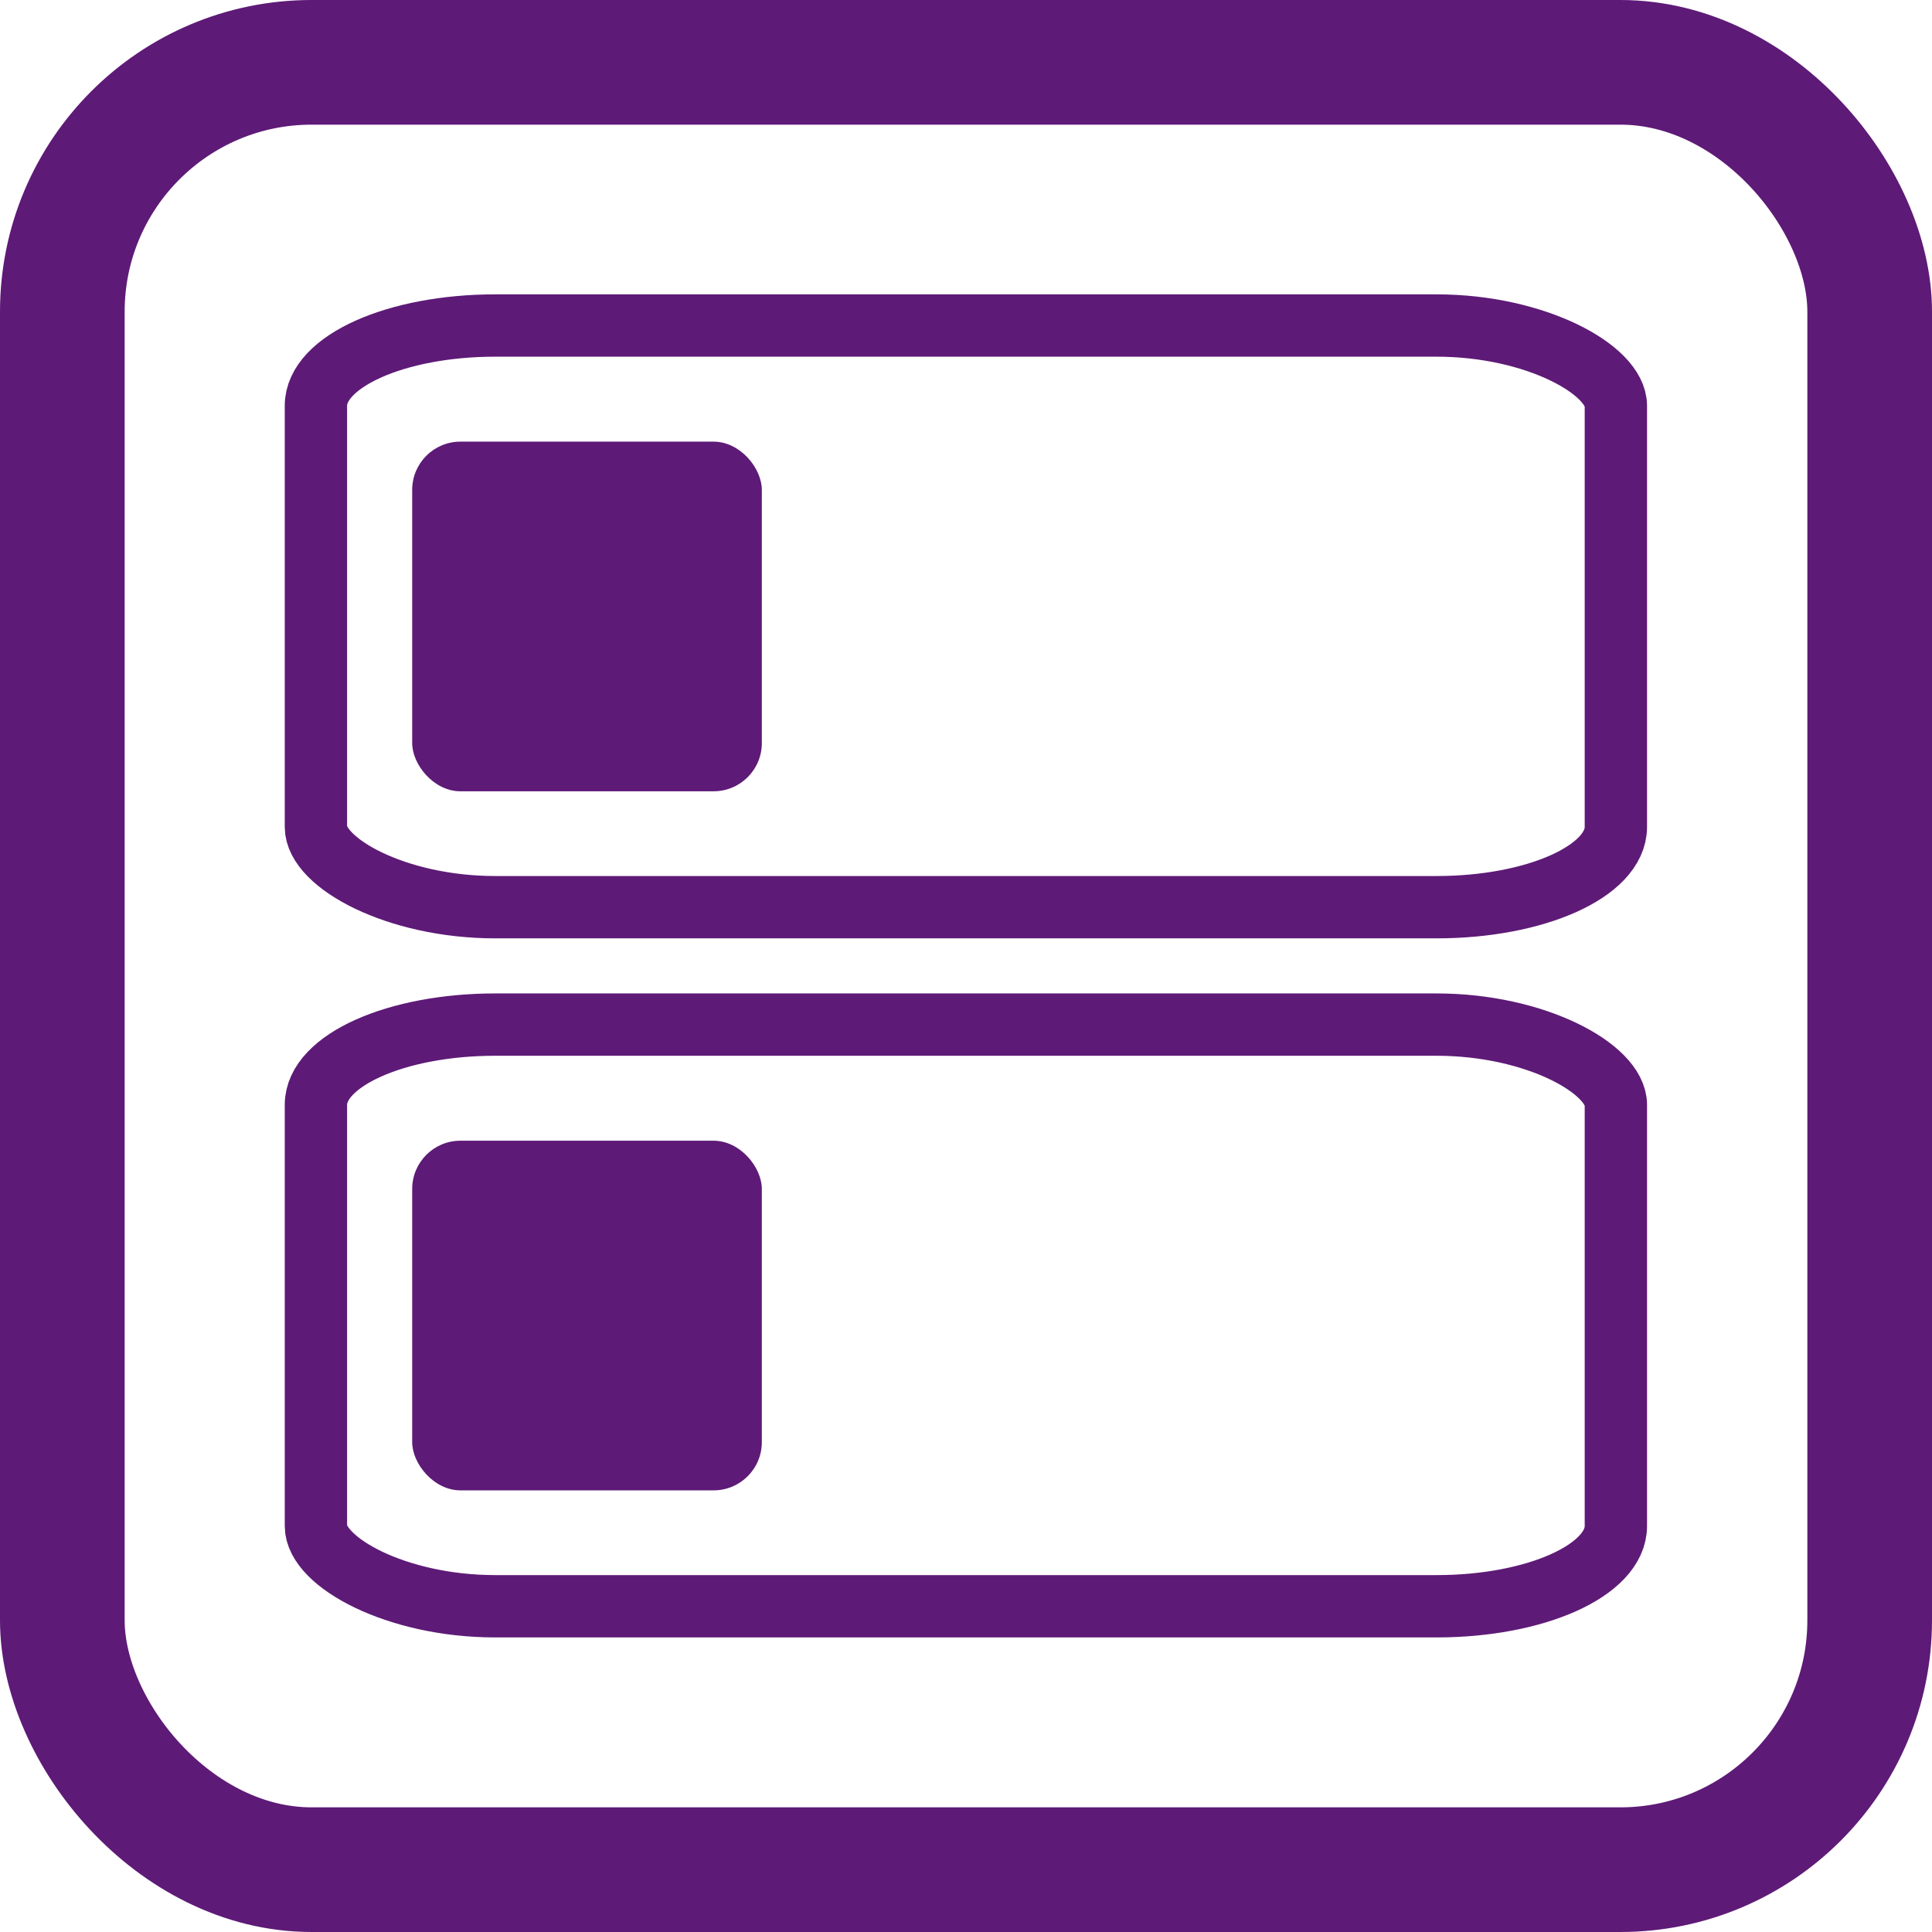 <?xml version="1.0" encoding="UTF-8"?>
<!DOCTYPE svg PUBLIC "-//W3C//DTD SVG 1.0//EN" "http://www.w3.org/TR/2001/REC-SVG-20010904/DTD/svg10.dtd">
<!-- Creator: CorelDRAW 2018 (64-Bit) -->
<svg xmlns="http://www.w3.org/2000/svg" xml:space="preserve" width="183px" height="183px" version="1.0" style="shape-rendering:geometricPrecision; text-rendering:geometricPrecision; image-rendering:optimizeQuality; fill-rule:evenodd; clip-rule:evenodd"
viewBox="0 0 90.51 90.51"
 xmlns:xlink="http://www.w3.org/1999/xlink">
 <defs>
  <style type="text/css">
   <![CDATA[
    .str0 {stroke:#5E1A77;stroke-width:5.84;stroke-miterlimit:22.926}
    .str1 {stroke:#5E1A77;stroke-width:2.92;stroke-miterlimit:22.926}
    .fil0 {fill:none}
    .fil1 {fill:#5E1A77}
   ]]>
  </style>
 </defs>
 <g id="Layer_x0020_1">
  <rect class="fil0 str0" x="2.92" y="2.92" width="84.67" height="84.67" rx="11.68" ry="11.68"/>
  <g id="_2678187444640">
   <rect class="fil0 str1" x="14.8" y="15.25" width="60.9" height="27.25" rx="8.4" ry="3.76"/>
   <rect class="fil1" x="19.31" y="20.69" width="16.38" height="16.38" rx="2.26" ry="2.26"/>
   <rect class="fil0 str1" x="14.8" y="48" width="60.9" height="27.25" rx="8.4" ry="3.76"/>
   <rect class="fil1" x="19.31" y="53.44" width="16.38" height="16.38" rx="2.26" ry="2.26"/>
  </g>
 </g>
</svg>
